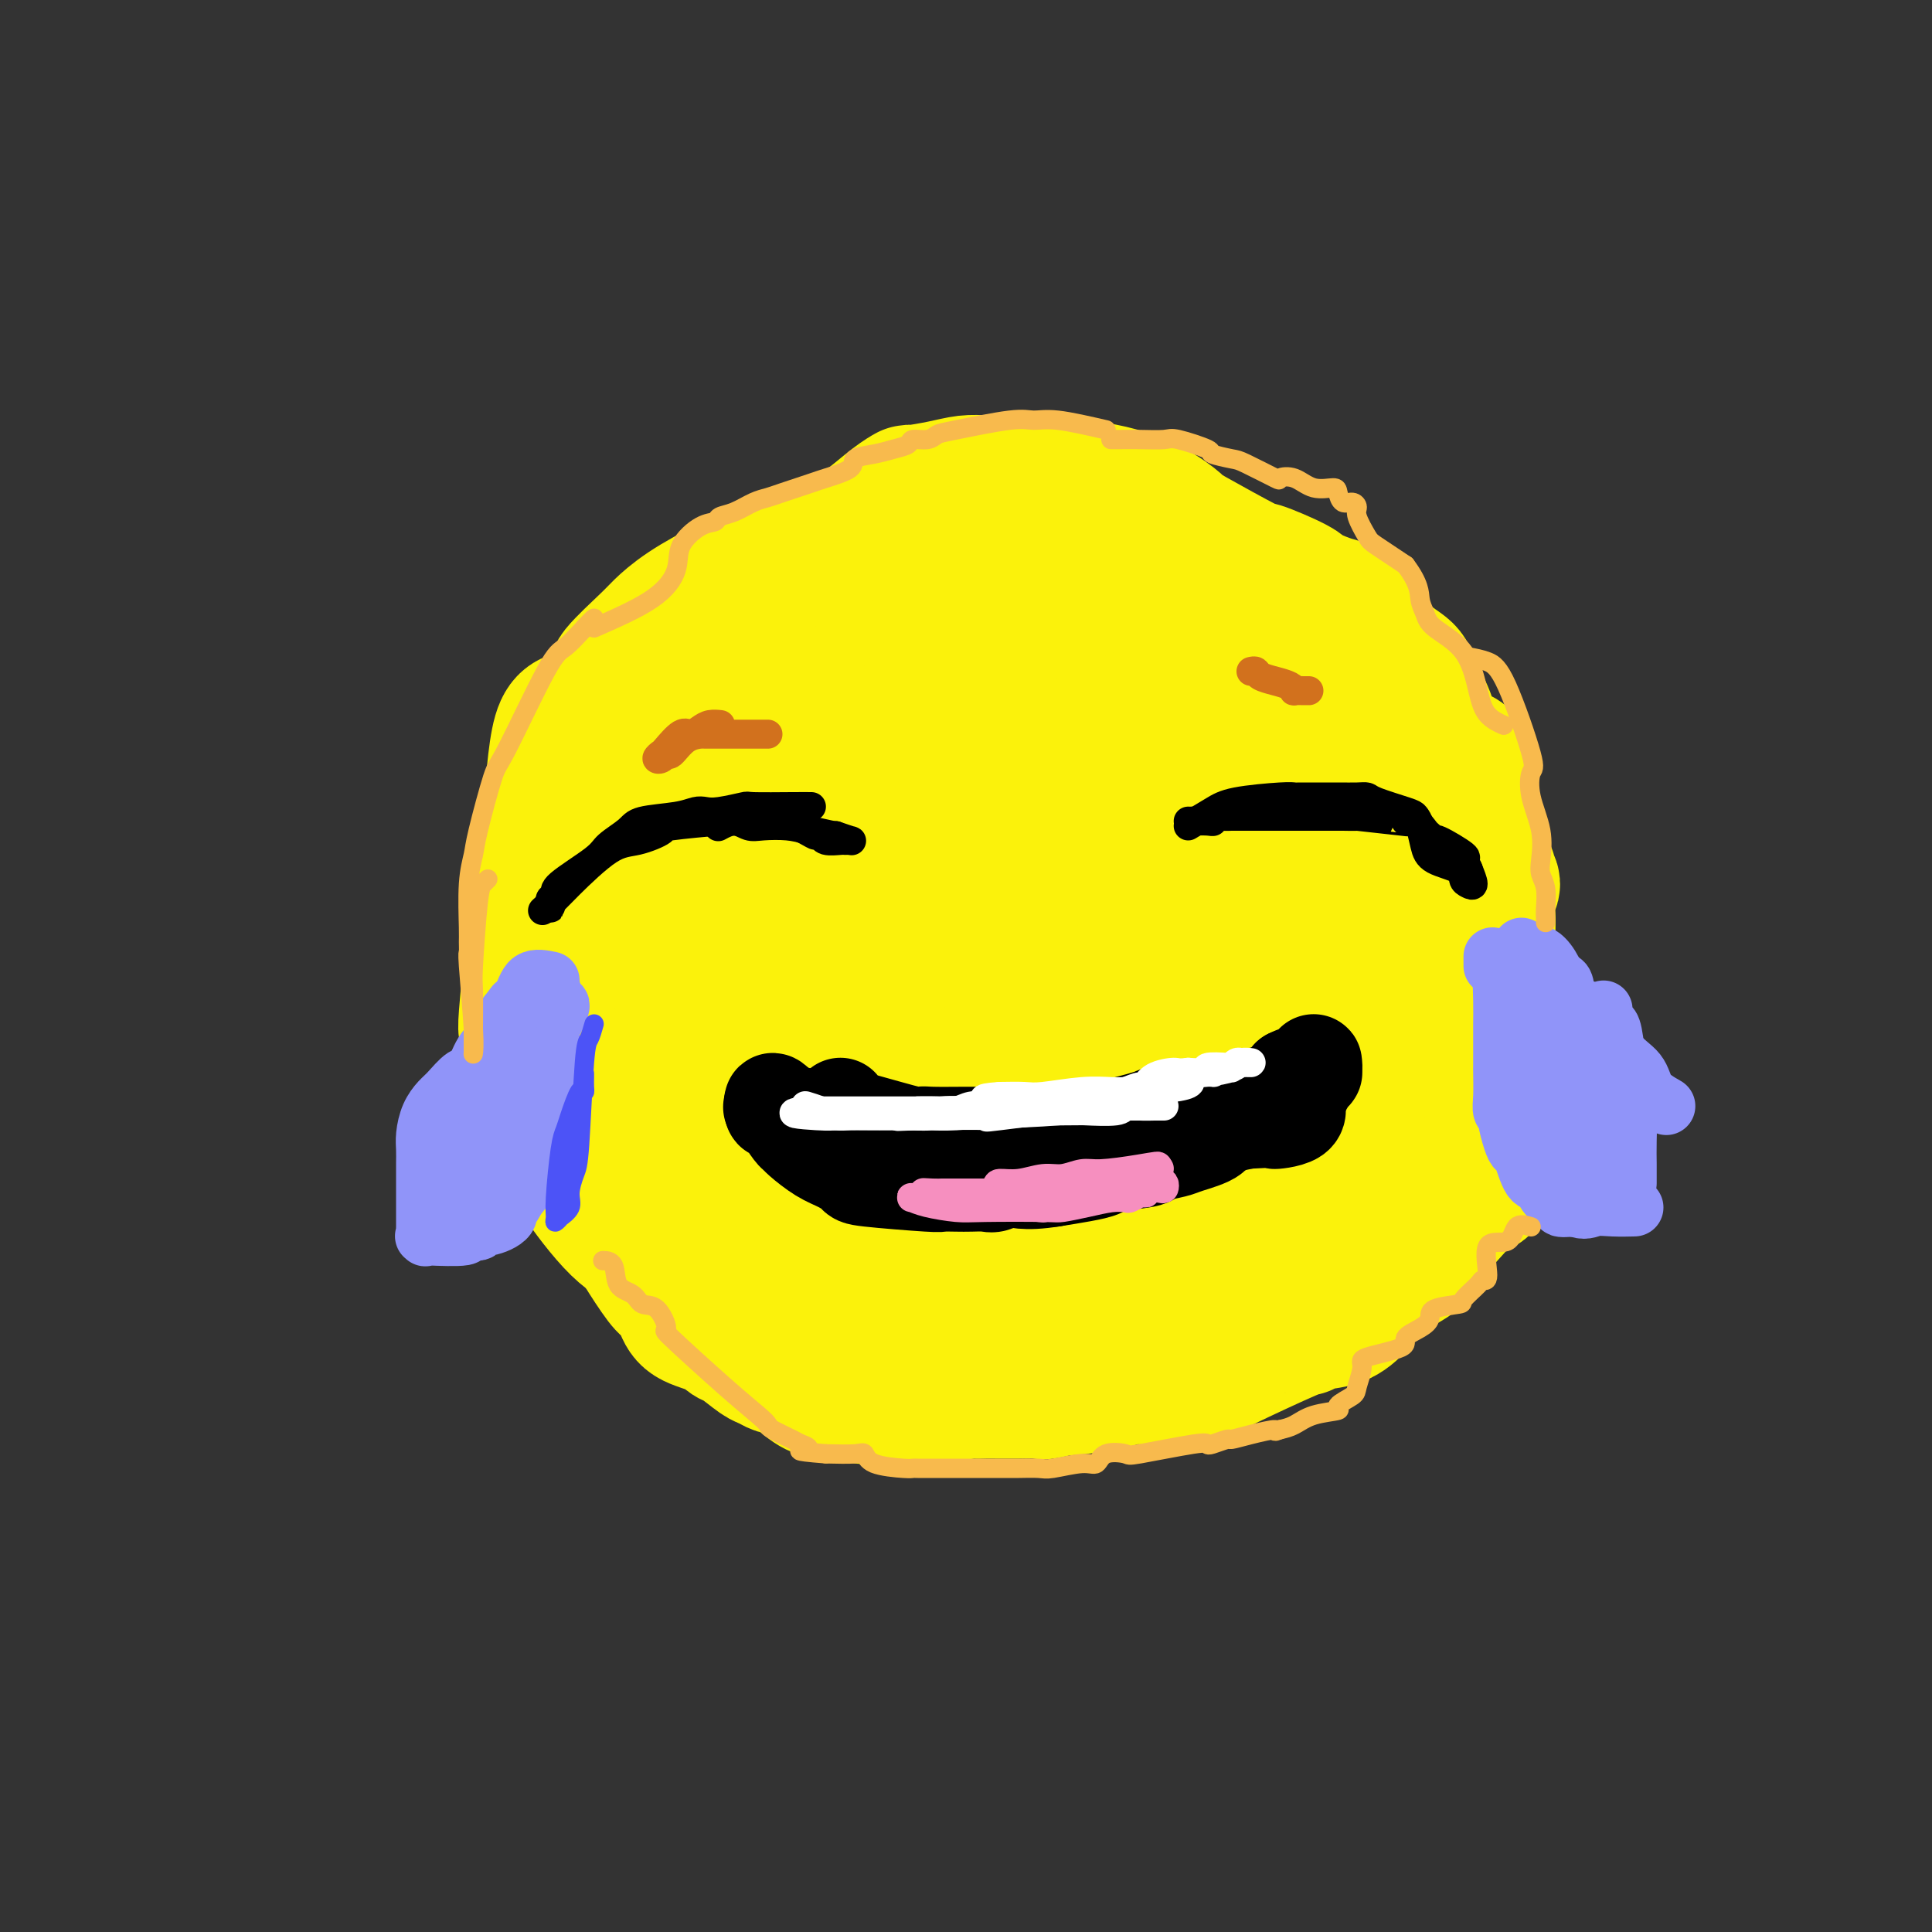 <svg viewBox='0 0 400 400' version='1.1' xmlns='http://www.w3.org/2000/svg' xmlns:xlink='http://www.w3.org/1999/xlink'><rect x="0" y="0" width="400" height="400" fill="#333333" stroke="none"/><g fill='none' stroke='rgb(251,242,11)' stroke-width='28' stroke-linecap='round' stroke-linejoin='round'><path d='M163,167c-0.480,-0.090 -0.960,-0.180 -2,0c-1.040,0.180 -2.641,0.629 -7,8c-4.359,7.371 -11.475,21.665 -15,29c-3.525,7.335 -3.459,7.710 -4,9c-0.541,1.290 -1.688,3.496 -2,9c-0.312,5.504 0.210,14.307 1,19c0.790,4.693 1.849,5.276 3,7c1.151,1.724 2.395,4.590 8,9c5.605,4.410 15.572,10.363 22,13c6.428,2.637 9.316,1.957 13,2c3.684,0.043 8.163,0.809 13,1c4.837,0.191 10.033,-0.193 14,0c3.967,0.193 6.704,0.964 13,0c6.296,-0.964 16.151,-3.662 22,-6c5.849,-2.338 7.692,-4.316 10,-6c2.308,-1.684 5.080,-3.076 9,-7c3.920,-3.924 8.988,-10.382 12,-14c3.012,-3.618 3.968,-4.395 7,-9c3.032,-4.605 8.139,-13.036 10,-18c1.861,-4.964 0.474,-6.459 0,-9c-0.474,-2.541 -0.035,-6.126 0,-10c0.035,-3.874 -0.332,-8.037 0,-11c0.332,-2.963 1.365,-4.725 0,-9c-1.365,-4.275 -5.129,-11.063 -7,-15c-1.871,-3.937 -1.850,-5.021 -3,-7c-1.150,-1.979 -3.471,-4.851 -7,-8c-3.529,-3.149 -8.264,-6.574 -13,-10'/><path d='M260,134c-6.191,-4.055 -11.668,-5.193 -14,-6c-2.332,-0.807 -1.519,-1.284 -5,-2c-3.481,-0.716 -11.258,-1.670 -16,-2c-4.742,-0.330 -6.450,-0.036 -8,0c-1.550,0.036 -2.942,-0.187 -8,0c-5.058,0.187 -13.782,0.785 -18,1c-4.218,0.215 -3.931,0.046 -6,1c-2.069,0.954 -6.496,3.030 -8,3c-1.504,-0.030 -0.086,-2.165 -8,3c-7.914,5.165 -25.159,17.629 -32,23c-6.841,5.371 -3.276,3.649 -4,6c-0.724,2.351 -5.735,8.776 -8,13c-2.265,4.224 -1.782,6.247 -2,8c-0.218,1.753 -1.135,3.236 -2,8c-0.865,4.764 -1.678,12.810 -2,17c-0.322,4.190 -0.154,4.523 0,6c0.154,1.477 0.294,4.098 0,6c-0.294,1.902 -1.021,3.087 0,6c1.021,2.913 3.789,7.555 6,11c2.211,3.445 3.866,5.692 5,7c1.134,1.308 1.747,1.678 5,5c3.253,3.322 9.147,9.598 13,13c3.853,3.402 5.665,3.931 7,5c1.335,1.069 2.194,2.679 6,4c3.806,1.321 10.558,2.354 15,3c4.442,0.646 6.572,0.905 9,1c2.428,0.095 5.154,0.026 8,0c2.846,-0.026 5.813,-0.007 11,0c5.187,0.007 12.593,0.004 20,0'/><path d='M224,274c11.718,0.363 9.513,-0.728 10,-1c0.487,-0.272 3.666,0.276 9,-1c5.334,-1.276 12.824,-4.377 17,-6c4.176,-1.623 5.039,-1.770 9,-5c3.961,-3.230 11.019,-9.545 15,-13c3.981,-3.455 4.886,-4.050 6,-6c1.114,-1.950 2.437,-5.255 3,-7c0.563,-1.745 0.366,-1.929 1,-8c0.634,-6.071 2.099,-18.029 4,-24c1.901,-5.971 4.237,-5.954 5,-7c0.763,-1.046 -0.048,-3.153 0,-5c0.048,-1.847 0.955,-3.433 1,-5c0.045,-1.567 -0.772,-3.115 -1,-7c-0.228,-3.885 0.133,-10.108 -1,-14c-1.133,-3.892 -3.759,-5.454 -5,-7c-1.241,-1.546 -1.098,-3.076 -2,-6c-0.902,-2.924 -2.850,-7.240 -5,-10c-2.150,-2.760 -4.503,-3.962 -6,-5c-1.497,-1.038 -2.138,-1.913 -3,-4c-0.862,-2.087 -1.946,-5.388 -4,-7c-2.054,-1.612 -5.077,-1.535 -7,-2c-1.923,-0.465 -2.746,-1.472 -4,-2c-1.254,-0.528 -2.938,-0.576 -6,-1c-3.062,-0.424 -7.501,-1.224 -10,-2c-2.499,-0.776 -3.056,-1.528 -4,-2c-0.944,-0.472 -2.274,-0.662 -5,-2c-2.726,-1.338 -6.849,-3.822 -9,-5c-2.151,-1.178 -2.329,-1.051 -5,-1c-2.671,0.051 -7.836,0.025 -13,0'/><path d='M214,109c-5.001,-0.379 -8.502,-0.825 -12,-1c-3.498,-0.175 -6.993,-0.079 -11,1c-4.007,1.079 -8.528,3.141 -11,4c-2.472,0.859 -2.896,0.513 -5,1c-2.104,0.487 -5.886,1.805 -8,3c-2.114,1.195 -2.558,2.268 -5,3c-2.442,0.732 -6.882,1.125 -12,6c-5.118,4.875 -10.912,14.233 -14,19c-3.088,4.767 -3.468,4.942 -5,6c-1.532,1.058 -4.215,2.999 -6,5c-1.785,2.001 -2.674,4.060 -5,8c-2.326,3.940 -6.091,9.759 -8,13c-1.909,3.241 -1.962,3.902 -2,6c-0.038,2.098 -0.062,5.632 0,8c0.062,2.368 0.209,3.569 0,7c-0.209,3.431 -0.773,9.090 -1,12c-0.227,2.910 -0.116,3.070 0,4c0.116,0.930 0.239,2.630 1,6c0.761,3.370 2.161,8.411 3,11c0.839,2.589 1.116,2.726 2,4c0.884,1.274 2.376,3.686 3,5c0.624,1.314 0.379,1.532 2,4c1.621,2.468 5.107,7.186 8,10c2.893,2.814 5.192,3.723 7,5c1.808,1.277 3.125,2.922 6,5c2.875,2.078 7.307,4.588 10,6c2.693,1.412 3.648,1.726 5,2c1.352,0.274 3.101,0.507 5,1c1.899,0.493 3.950,1.247 6,2'/><path d='M167,275c9.617,2.158 20.658,2.052 26,2c5.342,-0.052 4.984,-0.049 9,0c4.016,0.049 12.405,0.143 18,0c5.595,-0.143 8.394,-0.523 11,-1c2.606,-0.477 5.019,-1.051 8,-2c2.981,-0.949 6.531,-2.272 12,-4c5.469,-1.728 12.858,-3.862 19,-11c6.142,-7.138 11.036,-19.282 13,-26c1.964,-6.718 0.996,-8.012 2,-11c1.004,-2.988 3.980,-7.671 5,-12c1.020,-4.329 0.084,-8.304 0,-12c-0.084,-3.696 0.685,-7.111 1,-15c0.315,-7.889 0.177,-20.250 0,-27c-0.177,-6.750 -0.392,-7.887 -1,-10c-0.608,-2.113 -1.610,-5.201 -6,-9c-4.390,-3.799 -12.168,-8.309 -18,-11c-5.832,-2.691 -9.720,-3.565 -14,-4c-4.280,-0.435 -8.954,-0.433 -12,-1c-3.046,-0.567 -4.465,-1.705 -12,-1c-7.535,0.705 -21.187,3.251 -30,6c-8.813,2.749 -12.786,5.701 -18,10c-5.214,4.299 -11.667,9.945 -16,14c-4.333,4.055 -6.545,6.518 -11,15c-4.455,8.482 -11.153,22.984 -14,32c-2.847,9.016 -1.844,12.547 -2,17c-0.156,4.453 -1.470,9.829 3,16c4.470,6.171 14.724,13.139 22,16c7.276,2.861 11.574,1.616 15,2c3.426,0.384 5.979,2.395 13,0c7.021,-2.395 18.511,-9.198 30,-16'/><path d='M220,232c9.171,-9.402 17.098,-24.905 21,-33c3.902,-8.095 3.780,-8.780 5,-19c1.220,-10.220 3.781,-29.973 4,-40c0.219,-10.027 -1.903,-10.328 -3,-12c-1.097,-1.672 -1.170,-4.714 -7,-5c-5.830,-0.286 -17.417,2.186 -23,2c-5.583,-0.186 -5.163,-3.028 -17,10c-11.837,13.028 -35.931,41.926 -45,57c-9.069,15.074 -3.112,16.326 -1,21c2.112,4.674 0.380,12.772 1,18c0.620,5.228 3.594,7.585 5,10c1.406,2.415 1.246,4.888 9,3c7.754,-1.888 23.422,-8.139 33,-14c9.578,-5.861 13.067,-11.334 18,-17c4.933,-5.666 11.309,-11.524 16,-24c4.691,-12.476 7.698,-31.569 9,-41c1.302,-9.431 0.898,-9.199 0,-9c-0.898,0.199 -2.292,0.364 -4,0c-1.708,-0.364 -3.731,-1.256 -16,5c-12.269,6.256 -34.784,19.662 -46,28c-11.216,8.338 -11.133,11.608 -12,15c-0.867,3.392 -2.684,6.907 -4,12c-1.316,5.093 -2.131,11.766 -1,15c1.131,3.234 4.208,3.031 6,4c1.792,0.969 2.299,3.109 12,-1c9.701,-4.109 28.597,-14.469 38,-22c9.403,-7.531 9.314,-12.235 12,-17c2.686,-4.765 8.146,-9.591 10,-14c1.854,-4.409 0.101,-8.403 -1,-11c-1.101,-2.597 -1.551,-3.799 -2,-5'/><path d='M237,148c-6.673,0.806 -21.855,10.819 -31,17c-9.145,6.181 -12.252,8.528 -17,16c-4.748,7.472 -11.135,20.067 -13,27c-1.865,6.933 0.794,8.204 1,11c0.206,2.796 -2.041,7.117 2,7c4.041,-0.117 14.369,-4.671 20,-7c5.631,-2.329 6.567,-2.431 20,-15c13.433,-12.569 39.365,-37.603 49,-48c9.635,-10.397 2.973,-6.157 0,-4c-2.973,2.157 -2.258,2.230 -3,3c-0.742,0.770 -2.943,2.238 -10,9c-7.057,6.762 -18.972,18.817 -27,26c-8.028,7.183 -12.170,9.492 -16,13c-3.830,3.508 -7.350,8.215 -11,12c-3.650,3.785 -7.432,6.649 -9,8c-1.568,1.351 -0.924,1.188 0,-1c0.924,-2.188 2.128,-6.401 3,-10c0.872,-3.599 1.411,-6.583 12,-15c10.589,-8.417 31.228,-22.268 43,-30c11.772,-7.732 14.678,-9.347 19,-11c4.322,-1.653 10.062,-3.345 15,-4c4.938,-0.655 9.076,-0.272 11,3c1.924,3.272 1.634,9.433 -5,17c-6.634,7.567 -19.613,16.539 -33,26c-13.387,9.461 -27.184,19.411 -36,25c-8.816,5.589 -12.652,6.818 -17,8c-4.348,1.182 -9.209,2.318 -12,4c-2.791,1.682 -3.512,3.909 -3,3c0.512,-0.909 2.256,-4.955 4,-9'/><path d='M193,229c5.166,-5.182 16.082,-13.637 31,-22c14.918,-8.363 33.838,-16.634 44,-21c10.162,-4.366 11.568,-4.829 13,-5c1.432,-0.171 2.892,-0.051 4,0c1.108,0.051 1.864,0.034 -1,6c-2.864,5.966 -9.348,17.916 -12,24c-2.652,6.084 -1.472,6.303 -13,12c-11.528,5.697 -35.766,16.871 -47,21c-11.234,4.129 -9.466,1.211 -9,0c0.466,-1.211 -0.369,-0.717 -1,0c-0.631,0.717 -1.057,1.657 4,-2c5.057,-3.657 15.598,-11.912 27,-19c11.402,-7.088 23.666,-13.008 31,-16c7.334,-2.992 9.737,-3.056 12,-3c2.263,0.056 4.385,0.232 5,1c0.615,0.768 -0.277,2.126 0,3c0.277,0.874 1.723,1.262 -5,6c-6.723,4.738 -21.617,13.826 -30,19c-8.383,5.174 -10.257,6.434 -13,8c-2.743,1.566 -6.356,3.439 -9,5c-2.644,1.561 -4.317,2.812 -5,4c-0.683,1.188 -0.374,2.314 1,3c1.374,0.686 3.813,0.933 7,0c3.187,-0.933 7.121,-3.046 11,-4c3.879,-0.954 7.702,-0.747 14,-5c6.298,-4.253 15.069,-12.965 20,-18c4.931,-5.035 6.020,-6.394 7,-8c0.980,-1.606 1.851,-3.459 4,-7c2.149,-3.541 5.574,-8.771 9,-14'/><path d='M292,197c2.739,-5.294 3.085,-8.028 3,-9c-0.085,-0.972 -0.602,-0.181 1,-1c1.602,-0.819 5.324,-3.246 7,-4c1.676,-0.754 1.307,0.166 2,0c0.693,-0.166 2.449,-1.419 3,-2c0.551,-0.581 -0.101,-0.491 0,0c0.101,0.491 0.956,1.384 1,2c0.044,0.616 -0.725,0.953 -1,2c-0.275,1.047 -0.058,2.802 0,4c0.058,1.198 -0.043,1.840 0,4c0.043,2.160 0.228,5.837 0,8c-0.228,2.163 -0.871,2.811 -1,4c-0.129,1.189 0.255,2.918 0,4c-0.255,1.082 -1.148,1.515 -2,3c-0.852,1.485 -1.662,4.021 -3,6c-1.338,1.979 -3.204,3.400 -4,4c-0.796,0.600 -0.522,0.380 -1,2c-0.478,1.620 -1.708,5.081 -2,7c-0.292,1.919 0.354,2.297 0,3c-0.354,0.703 -1.707,1.733 -2,3c-0.293,1.267 0.474,2.772 -1,4c-1.474,1.228 -5.191,2.178 -7,3c-1.809,0.822 -1.712,1.514 -2,2c-0.288,0.486 -0.961,0.766 -2,2c-1.039,1.234 -2.443,3.424 -4,5c-1.557,1.576 -3.265,2.540 -4,3c-0.735,0.460 -0.496,0.417 -1,1c-0.504,0.583 -1.752,1.791 -3,3'/><path d='M269,260c-4.419,3.584 -3.968,3.045 -5,3c-1.032,-0.045 -3.547,0.404 -5,1c-1.453,0.596 -1.844,1.338 -3,2c-1.156,0.662 -3.075,1.245 -5,2c-1.925,0.755 -3.854,1.681 -5,2c-1.146,0.319 -1.507,0.032 -2,0c-0.493,-0.032 -1.116,0.190 -4,1c-2.884,0.810 -8.028,2.207 -11,3c-2.972,0.793 -3.773,0.983 -5,1c-1.227,0.017 -2.882,-0.139 -4,0c-1.118,0.139 -1.700,0.573 -3,1c-1.300,0.427 -3.318,0.846 -5,1c-1.682,0.154 -3.027,0.041 -5,0c-1.973,-0.041 -4.572,-0.011 -6,0c-1.428,0.011 -1.683,0.003 -3,0c-1.317,-0.003 -3.695,0.001 -7,0c-3.305,-0.001 -7.537,-0.006 -10,0c-2.463,0.006 -3.158,0.023 -4,0c-0.842,-0.023 -1.830,-0.087 -3,0c-1.170,0.087 -2.523,0.323 -5,0c-2.477,-0.323 -6.077,-1.206 -8,-2c-1.923,-0.794 -2.168,-1.497 -3,-2c-0.832,-0.503 -2.253,-0.804 -5,-2c-2.747,-1.196 -6.822,-3.287 -9,-5c-2.178,-1.713 -2.459,-3.047 -3,-4c-0.541,-0.953 -1.341,-1.523 -3,-4c-1.659,-2.477 -4.177,-6.860 -6,-9c-1.823,-2.140 -2.952,-2.038 -4,-3c-1.048,-0.962 -2.014,-2.989 -3,-5c-0.986,-2.011 -1.993,-4.005 -3,-6'/><path d='M122,235c-4.487,-7.265 -4.705,-9.927 -5,-13c-0.295,-3.073 -0.667,-6.556 -1,-8c-0.333,-1.444 -0.626,-0.850 -1,-5c-0.374,-4.150 -0.829,-13.046 -1,-17c-0.171,-3.954 -0.056,-2.967 0,-4c0.056,-1.033 0.055,-4.088 0,-5c-0.055,-0.912 -0.164,0.318 1,-5c1.164,-5.318 3.600,-17.182 5,-22c1.400,-4.818 1.763,-2.588 3,-4c1.237,-1.412 3.348,-6.466 4,-9c0.652,-2.534 -0.156,-2.547 1,-4c1.156,-1.453 4.276,-4.344 6,-6c1.724,-1.656 2.050,-2.077 3,-3c0.950,-0.923 2.522,-2.348 5,-4c2.478,-1.652 5.861,-3.531 9,-5c3.139,-1.469 6.034,-2.530 8,-3c1.966,-0.470 3.003,-0.351 4,-1c0.997,-0.649 1.953,-2.068 4,-3c2.047,-0.932 5.183,-1.378 7,-2c1.817,-0.622 2.314,-1.420 3,-2c0.686,-0.580 1.561,-0.943 3,-2c1.439,-1.057 3.441,-2.809 5,-4c1.559,-1.191 2.675,-1.822 3,-2c0.325,-0.178 -0.140,0.097 1,0c1.140,-0.097 3.884,-0.564 6,-1c2.116,-0.436 3.605,-0.839 5,-1c1.395,-0.161 2.698,-0.081 4,0'/><path d='M204,100c3.960,-0.308 5.861,-0.078 7,0c1.139,0.078 1.515,0.005 2,0c0.485,-0.005 1.080,0.058 1,0c-0.080,-0.058 -0.834,-0.238 2,0c2.834,0.238 9.255,0.895 14,2c4.745,1.105 7.815,2.658 10,4c2.185,1.342 3.486,2.475 4,3c0.514,0.525 0.242,0.444 3,2c2.758,1.556 8.546,4.750 11,6c2.454,1.250 1.573,0.556 3,1c1.427,0.444 5.160,2.027 7,3c1.840,0.973 1.785,1.338 3,2c1.215,0.662 3.699,1.622 5,2c1.301,0.378 1.418,0.173 3,2c1.582,1.827 4.628,5.686 7,8c2.372,2.314 4.071,3.084 5,4c0.929,0.916 1.090,1.977 2,4c0.910,2.023 2.569,5.006 3,7c0.431,1.994 -0.368,2.997 1,4c1.368,1.003 4.901,2.005 6,3c1.099,0.995 -0.237,1.984 0,5c0.237,3.016 2.049,8.058 3,11c0.951,2.942 1.043,3.782 1,5c-0.043,1.218 -0.222,2.814 0,5c0.222,2.186 0.844,4.963 1,7c0.156,2.037 -0.154,3.333 0,5c0.154,1.667 0.773,3.705 1,5c0.227,1.295 0.061,1.849 0,4c-0.061,2.151 -0.017,5.900 0,8c0.017,2.100 0.009,2.550 0,3'/><path d='M309,215c0.931,12.015 0.257,13.052 0,14c-0.257,0.948 -0.097,1.808 0,3c0.097,1.192 0.130,2.716 0,5c-0.130,2.284 -0.423,5.329 -1,7c-0.577,1.671 -1.438,1.968 -2,2c-0.562,0.032 -0.827,-0.202 -3,2c-2.173,2.202 -6.255,6.840 -8,9c-1.745,2.160 -1.152,1.841 -1,2c0.152,0.159 -0.138,0.796 -2,2c-1.862,1.204 -5.297,2.977 -7,4c-1.703,1.023 -1.676,1.298 -2,2c-0.324,0.702 -1.000,1.832 -2,3c-1.000,1.168 -2.325,2.373 -4,3c-1.675,0.627 -3.699,0.676 -5,1c-1.301,0.324 -1.880,0.923 -2,1c-0.120,0.077 0.220,-0.368 -3,1c-3.220,1.368 -10.000,4.549 -13,6c-3.000,1.451 -2.222,1.172 -3,1c-0.778,-0.172 -3.114,-0.238 -4,0c-0.886,0.238 -0.322,0.781 -1,1c-0.678,0.219 -2.597,0.115 -4,0c-1.403,-0.115 -2.290,-0.242 -3,0c-0.710,0.242 -1.243,0.852 -2,1c-0.757,0.148 -1.739,-0.167 -3,0c-1.261,0.167 -2.801,0.814 -4,1c-1.199,0.186 -2.057,-0.090 -3,0c-0.943,0.090 -1.972,0.545 -3,1'/><path d='M224,287c-5.098,0.713 -2.844,-0.005 -3,0c-0.156,0.005 -2.723,0.733 -4,1c-1.277,0.267 -1.265,0.072 -2,0c-0.735,-0.072 -2.216,-0.020 -4,0c-1.784,0.020 -3.869,0.009 -5,0c-1.131,-0.009 -1.306,-0.017 -2,0c-0.694,0.017 -1.905,0.057 -2,0c-0.095,-0.057 0.928,-0.211 -1,0c-1.928,0.211 -6.806,0.788 -9,1c-2.194,0.212 -1.702,0.058 -2,0c-0.298,-0.058 -1.385,-0.019 -3,0c-1.615,0.019 -3.759,0.020 -5,0c-1.241,-0.020 -1.580,-0.059 -2,0c-0.420,0.059 -0.920,0.215 -2,0c-1.080,-0.215 -2.740,-0.803 -4,-1c-1.260,-0.197 -2.120,-0.004 -3,0c-0.880,0.004 -1.781,-0.182 -3,-1c-1.219,-0.818 -2.757,-2.268 -4,-3c-1.243,-0.732 -2.191,-0.744 -3,-1c-0.809,-0.256 -1.477,-0.754 -2,-1c-0.523,-0.246 -0.900,-0.239 -2,-1c-1.100,-0.761 -2.924,-2.289 -4,-3c-1.076,-0.711 -1.405,-0.604 -2,-1c-0.595,-0.396 -1.455,-1.295 -3,-2c-1.545,-0.705 -3.773,-1.215 -5,-2c-1.227,-0.785 -1.453,-1.846 -2,-3c-0.547,-1.154 -1.415,-2.402 -2,-3c-0.585,-0.598 -0.888,-0.546 -2,-2c-1.112,-1.454 -3.032,-4.416 -4,-6c-0.968,-1.584 -0.984,-1.792 -1,-2'/><path d='M132,257c-1.807,-3.176 -0.825,-3.117 -1,-3c-0.175,0.117 -1.507,0.293 -3,-1c-1.493,-1.293 -3.146,-4.056 -4,-5c-0.854,-0.944 -0.909,-0.071 -1,0c-0.091,0.071 -0.218,-0.660 -1,-2c-0.782,-1.340 -2.220,-3.290 -3,-5c-0.780,-1.710 -0.902,-3.182 -1,-4c-0.098,-0.818 -0.174,-0.982 -1,-4c-0.826,-3.018 -2.403,-8.888 -3,-12c-0.597,-3.112 -0.212,-3.465 0,-4c0.212,-0.535 0.253,-1.252 0,-3c-0.253,-1.748 -0.800,-4.527 -1,-7c-0.200,-2.473 -0.054,-4.638 0,-6c0.054,-1.362 0.017,-1.920 0,-3c-0.017,-1.080 -0.015,-2.683 0,-5c0.015,-2.317 0.041,-5.348 0,-8c-0.041,-2.652 -0.150,-4.925 0,-7c0.150,-2.075 0.560,-3.951 1,-9c0.440,-5.049 0.912,-13.271 2,-17c1.088,-3.729 2.793,-2.966 5,-4c2.207,-1.034 4.916,-3.867 6,-5c1.084,-1.133 0.542,-0.567 0,0'/></g>
<g fill='none' stroke='rgb(0,0,0)' stroke-width='20' stroke-linecap='round' stroke-linejoin='round'><path d='M174,229c0.402,0.823 0.803,1.646 1,2c0.197,0.354 0.189,0.238 3,1c2.811,0.762 8.440,2.400 11,3c2.560,0.600 2.052,0.161 2,0c-0.052,-0.161 0.354,-0.043 2,0c1.646,0.043 4.533,0.012 7,0c2.467,-0.012 4.515,-0.005 6,0c1.485,0.005 2.407,0.009 5,0c2.593,-0.009 6.856,-0.030 9,0c2.144,0.030 2.168,0.113 3,0c0.832,-0.113 2.473,-0.422 5,-1c2.527,-0.578 5.939,-1.426 8,-2c2.061,-0.574 2.769,-0.874 3,-1c0.231,-0.126 -0.016,-0.079 2,0c2.016,0.079 6.295,0.190 9,0c2.705,-0.190 3.834,-0.680 5,-1c1.166,-0.320 2.368,-0.470 3,-1c0.632,-0.530 0.695,-1.441 2,-2c1.305,-0.559 3.851,-0.766 5,-1c1.149,-0.234 0.900,-0.495 1,-1c0.100,-0.505 0.550,-1.252 1,-2'/><path d='M267,223c2.702,-1.307 3.456,-1.074 4,-1c0.544,0.074 0.879,-0.011 1,0c0.121,0.011 0.030,0.120 0,0c-0.030,-0.120 0.003,-0.467 0,-1c-0.003,-0.533 -0.040,-1.250 0,-1c0.040,0.250 0.159,1.467 0,2c-0.159,0.533 -0.596,0.380 -1,1c-0.404,0.620 -0.775,2.011 -2,3c-1.225,0.989 -3.303,1.575 -4,2c-0.697,0.425 -0.014,0.691 -1,1c-0.986,0.309 -3.643,0.663 -5,1c-1.357,0.337 -1.414,0.657 -2,1c-0.586,0.343 -1.702,0.708 -3,1c-1.298,0.292 -2.779,0.512 -3,1c-0.221,0.488 0.820,1.244 0,2c-0.820,0.756 -3.499,1.512 -5,2c-1.501,0.488 -1.825,0.708 -3,1c-1.175,0.292 -3.201,0.656 -4,1c-0.799,0.344 -0.372,0.670 -2,1c-1.628,0.330 -5.313,0.666 -7,1c-1.687,0.334 -1.377,0.667 -2,1c-0.623,0.333 -2.178,0.667 -4,1c-1.822,0.333 -3.911,0.667 -6,1'/><path d='M218,244c-6.210,1.022 -7.735,0.078 -9,0c-1.265,-0.078 -2.270,0.711 -3,1c-0.730,0.289 -1.187,0.078 -2,0c-0.813,-0.078 -1.984,-0.024 -3,0c-1.016,0.024 -1.878,0.018 -3,0c-1.122,-0.018 -2.505,-0.050 -3,0c-0.495,0.050 -0.102,0.180 -3,0c-2.898,-0.180 -9.088,-0.672 -12,-1c-2.912,-0.328 -2.545,-0.494 -3,-1c-0.455,-0.506 -1.731,-1.352 -3,-2c-1.269,-0.648 -2.530,-1.099 -4,-2c-1.470,-0.901 -3.149,-2.251 -4,-3c-0.851,-0.749 -0.873,-0.897 -1,-1c-0.127,-0.103 -0.359,-0.160 -1,-1c-0.641,-0.840 -1.692,-2.464 -2,-3c-0.308,-0.536 0.128,0.017 0,0c-0.128,-0.017 -0.820,-0.603 -1,-1c-0.180,-0.397 0.151,-0.604 0,-1c-0.151,-0.396 -0.783,-0.983 -1,-1c-0.217,-0.017 -0.020,0.534 0,1c0.020,0.466 -0.137,0.847 0,1c0.137,0.153 0.569,0.076 1,0'/><path d='M161,230c-2.813,-1.944 -0.346,0.196 1,1c1.346,0.804 1.572,0.271 2,0c0.428,-0.271 1.057,-0.281 2,0c0.943,0.281 2.201,0.853 3,1c0.799,0.147 1.141,-0.132 2,0c0.859,0.132 2.235,0.677 3,1c0.765,0.323 0.918,0.426 4,1c3.082,0.574 9.093,1.618 12,2c2.907,0.382 2.711,0.102 3,0c0.289,-0.102 1.063,-0.028 2,0c0.937,0.028 2.037,0.008 4,0c1.963,-0.008 4.790,-0.006 7,0c2.210,0.006 3.803,0.016 5,0c1.197,-0.016 1.996,-0.057 3,0c1.004,0.057 2.211,0.211 4,0c1.789,-0.211 4.161,-0.789 6,-1c1.839,-0.211 3.146,-0.056 4,0c0.854,0.056 1.254,0.011 2,0c0.746,-0.011 1.837,0.011 3,0c1.163,-0.011 2.399,-0.055 3,0c0.601,0.055 0.567,0.211 1,0c0.433,-0.211 1.334,-0.788 2,-1c0.666,-0.212 1.097,-0.060 2,0c0.903,0.060 2.278,0.027 3,0c0.722,-0.027 0.791,-0.048 2,0c1.209,0.048 3.556,0.167 5,0c1.444,-0.167 1.984,-0.619 3,-1c1.016,-0.381 2.508,-0.690 4,-1'/><path d='M258,232c11.636,-0.606 6.727,-0.121 6,0c-0.727,0.121 2.727,-0.121 4,-1c1.273,-0.879 0.364,-2.394 0,-3c-0.364,-0.606 -0.182,-0.303 0,0'/></g>
<g fill='none' stroke='rgb(0,0,0)' stroke-width='6' stroke-linecap='round' stroke-linejoin='round'><path d='M246,171c1.797,-1.072 3.594,-2.144 5,-3c1.406,-0.856 2.423,-1.497 5,-2c2.577,-0.503 6.716,-0.867 9,-1c2.284,-0.133 2.712,-0.036 3,0c0.288,0.036 0.434,0.009 1,0c0.566,-0.009 1.551,-0.000 3,0c1.449,0.000 3.362,-0.007 5,0c1.638,0.007 3.002,0.029 4,0c0.998,-0.029 1.629,-0.109 2,0c0.371,0.109 0.481,0.406 2,1c1.519,0.594 4.448,1.486 6,2c1.552,0.514 1.726,0.651 2,1c0.274,0.349 0.647,0.909 1,2c0.353,1.091 0.686,2.712 1,4c0.314,1.288 0.611,2.242 2,3c1.389,0.758 3.872,1.319 5,2c1.128,0.681 0.900,1.481 1,2c0.100,0.519 0.527,0.755 1,1c0.473,0.245 0.992,0.499 1,0c0.008,-0.499 -0.496,-1.749 -1,-3'/><path d='M304,180c-0.304,-0.906 -1.065,-1.672 -1,-2c0.065,-0.328 0.957,-0.219 0,-1c-0.957,-0.781 -3.764,-2.451 -5,-3c-1.236,-0.549 -0.900,0.024 -1,0c-0.100,-0.024 -0.634,-0.647 -1,-1c-0.366,-0.353 -0.564,-0.438 -1,-1c-0.436,-0.562 -1.111,-1.601 -2,-2c-0.889,-0.399 -1.990,-0.160 -2,0c-0.010,0.160 1.073,0.239 -1,0c-2.073,-0.239 -7.303,-0.796 -9,-1c-1.697,-0.204 0.140,-0.055 0,0c-0.140,0.055 -2.255,0.015 -3,0c-0.745,-0.015 -0.119,-0.004 -1,0c-0.881,0.004 -3.268,0.001 -5,0c-1.732,-0.001 -2.810,-0.000 -4,0c-1.190,0.000 -2.493,-0.000 -3,0c-0.507,0.000 -0.217,0.000 -1,0c-0.783,-0.000 -2.639,-0.001 -4,0c-1.361,0.001 -2.227,0.004 -3,0c-0.773,-0.004 -1.452,-0.015 -2,0c-0.548,0.015 -0.966,0.057 -2,0c-1.034,-0.057 -2.683,-0.211 -3,0c-0.317,0.211 0.700,0.789 1,1c0.300,0.211 -0.115,0.057 -1,0c-0.885,-0.057 -2.238,-0.015 -3,0c-0.762,0.015 -0.932,0.004 -1,0c-0.068,-0.004 -0.034,-0.002 0,0'/><path d='M168,167c-0.810,-0.008 -1.621,-0.016 -4,0c-2.379,0.016 -6.327,0.056 -8,0c-1.673,-0.056 -1.070,-0.208 -2,0c-0.930,0.208 -3.394,0.776 -5,1c-1.606,0.224 -2.353,0.103 -3,0c-0.647,-0.103 -1.192,-0.190 -2,0c-0.808,0.190 -1.877,0.656 -4,1c-2.123,0.344 -5.298,0.564 -7,1c-1.702,0.436 -1.929,1.086 -3,2c-1.071,0.914 -2.984,2.090 -4,3c-1.016,0.910 -1.134,1.553 -3,3c-1.866,1.447 -5.481,3.699 -7,5c-1.519,1.301 -0.943,1.653 -1,2c-0.057,0.347 -0.747,0.691 -1,1c-0.253,0.309 -0.068,0.583 0,1c0.068,0.417 0.019,0.976 0,1c-0.019,0.024 -0.010,-0.488 0,-1'/><path d='M114,187c-3.072,2.765 -1.252,1.179 0,0c1.252,-1.179 1.937,-1.951 4,-4c2.063,-2.049 5.502,-5.376 8,-7c2.498,-1.624 4.053,-1.545 6,-2c1.947,-0.455 4.287,-1.442 5,-2c0.713,-0.558 -0.202,-0.685 2,-1c2.202,-0.315 7.519,-0.816 10,-1c2.481,-0.184 2.125,-0.051 3,0c0.875,0.051 2.980,0.020 4,0c1.020,-0.020 0.956,-0.030 2,0c1.044,0.030 3.197,0.098 4,0c0.803,-0.098 0.254,-0.362 1,0c0.746,0.362 2.785,1.351 4,2c1.215,0.649 1.607,0.959 2,1c0.393,0.041 0.788,-0.185 1,0c0.212,0.185 0.241,0.782 1,1c0.759,0.218 2.248,0.056 3,0c0.752,-0.056 0.769,-0.005 1,0c0.231,0.005 0.678,-0.037 1,0c0.322,0.037 0.521,0.153 0,0c-0.521,-0.153 -1.760,-0.577 -3,-1'/><path d='M173,173c0.802,0.297 -2.694,-0.461 -5,-1c-2.306,-0.539 -3.424,-0.859 -5,-1c-1.576,-0.141 -3.610,-0.104 -5,0c-1.390,0.104 -2.135,0.275 -3,0c-0.865,-0.275 -1.848,-0.997 -3,-1c-1.152,-0.003 -2.472,0.713 -3,1c-0.528,0.287 -0.264,0.143 0,0'/></g>
<g fill='none' stroke='rgb(210,113,29)' stroke-width='6' stroke-linecap='round' stroke-linejoin='round'><path d='M259,139c0.378,-0.089 0.757,-0.178 1,0c0.243,0.178 0.351,0.622 1,1c0.649,0.378 1.841,0.690 3,1c1.159,0.310 2.286,0.619 3,1c0.714,0.381 1.014,0.834 1,1c-0.014,0.166 -0.344,0.044 0,0c0.344,-0.044 1.362,-0.012 2,0c0.638,0.012 0.897,0.003 1,0c0.103,-0.003 0.052,-0.002 0,0'/><path d='M159,152c-1.137,0.000 -2.275,0.001 -3,0c-0.725,-0.001 -1.038,-0.003 -3,0c-1.962,0.003 -5.572,0.010 -7,0c-1.428,-0.010 -0.672,-0.038 -1,0c-0.328,0.038 -1.739,0.141 -3,1c-1.261,0.859 -2.373,2.475 -3,3c-0.627,0.525 -0.769,-0.042 -1,0c-0.231,0.042 -0.549,0.693 -1,1c-0.451,0.307 -1.033,0.269 -1,0c0.033,-0.269 0.680,-0.768 1,-1c0.320,-0.232 0.312,-0.195 1,-1c0.688,-0.805 2.073,-2.450 3,-3c0.927,-0.550 1.398,-0.004 2,0c0.602,0.004 1.337,-0.535 2,-1c0.663,-0.465 1.256,-0.856 2,-1c0.744,-0.144 1.641,-0.041 2,0c0.359,0.041 0.179,0.021 0,0'/></g>
<g fill='none' stroke='rgb(255,255,255)' stroke-width='6' stroke-linecap='round' stroke-linejoin='round'><path d='M190,230c2.068,-0.002 4.135,-0.004 10,0c5.865,0.004 15.527,0.015 20,0c4.473,-0.015 3.755,-0.057 5,0c1.245,0.057 4.452,0.211 6,0c1.548,-0.211 1.438,-0.789 2,-1c0.562,-0.211 1.794,-0.057 3,0c1.206,0.057 2.384,0.015 3,0c0.616,-0.015 0.671,-0.004 1,0c0.329,0.004 0.932,0.001 1,0c0.068,-0.001 -0.401,-0.000 -1,0c-0.599,0.000 -1.330,-0.001 -2,0c-0.670,0.001 -1.281,0.003 -4,0c-2.719,-0.003 -7.546,-0.011 -10,0c-2.454,0.011 -2.533,0.041 -4,0c-1.467,-0.041 -4.321,-0.155 -6,0c-1.679,0.155 -2.182,0.578 -5,1c-2.818,0.422 -7.951,0.845 -11,1c-3.049,0.155 -4.014,0.044 -5,0c-0.986,-0.044 -1.993,-0.022 -3,0'/><path d='M190,231c-7.709,0.309 -2.480,0.081 -1,0c1.480,-0.081 -0.787,-0.015 -1,0c-0.213,0.015 1.628,-0.019 1,0c-0.628,0.019 -3.726,0.092 2,0c5.726,-0.092 20.276,-0.349 28,-1c7.724,-0.651 8.623,-1.695 9,-2c0.377,-0.305 0.233,0.128 1,0c0.767,-0.128 2.445,-0.819 4,-1c1.555,-0.181 2.987,0.148 4,0c1.013,-0.148 1.606,-0.772 2,-1c0.394,-0.228 0.587,-0.061 1,0c0.413,0.061 1.046,0.017 1,0c-0.046,-0.017 -0.770,-0.005 -1,0c-0.230,0.005 0.034,0.005 -1,0c-1.034,-0.005 -3.367,-0.015 -5,0c-1.633,0.015 -2.567,0.057 -4,0c-1.433,-0.057 -3.363,-0.211 -6,0c-2.637,0.211 -5.979,0.788 -8,1c-2.021,0.212 -2.720,0.061 -4,0c-1.280,-0.061 -3.140,-0.030 -5,0'/><path d='M207,227c-5.515,0.381 -2.802,0.832 -1,1c1.802,0.168 2.693,0.053 4,0c1.307,-0.053 3.029,-0.045 5,0c1.971,0.045 4.192,0.127 5,0c0.808,-0.127 0.205,-0.464 5,-1c4.795,-0.536 14.990,-1.272 19,-2c4.010,-0.728 1.835,-1.449 2,-2c0.165,-0.551 2.670,-0.931 4,-1c1.330,-0.069 1.484,0.174 1,0c-0.484,-0.174 -1.605,-0.765 -1,-1c0.605,-0.235 2.935,-0.116 4,0c1.065,0.116 0.865,0.227 1,0c0.135,-0.227 0.604,-0.794 1,-1c0.396,-0.206 0.719,-0.052 1,0c0.281,0.052 0.519,0.004 1,0c0.481,-0.004 1.206,0.038 1,0c-0.206,-0.038 -1.344,-0.154 -2,0c-0.656,0.154 -0.830,0.580 -2,1c-1.170,0.420 -3.334,0.834 -5,1c-1.666,0.166 -2.833,0.083 -4,0'/><path d='M246,222c-2.169,0.282 -2.092,-0.013 -3,0c-0.908,0.013 -2.802,0.333 -4,1c-1.198,0.667 -1.700,1.679 -2,2c-0.300,0.321 -0.399,-0.050 -1,0c-0.601,0.050 -1.706,0.521 -3,1c-1.294,0.479 -2.777,0.965 -3,1c-0.223,0.035 0.816,-0.383 -2,0c-2.816,0.383 -9.486,1.567 -13,2c-3.514,0.433 -3.871,0.116 -4,0c-0.129,-0.116 -0.029,-0.032 -1,0c-0.971,0.032 -3.011,0.012 -4,0c-0.989,-0.012 -0.927,-0.017 -1,0c-0.073,0.017 -0.283,0.057 -1,0c-0.717,-0.057 -1.943,-0.211 -3,0c-1.057,0.211 -1.947,0.789 -3,1c-1.053,0.211 -2.270,0.057 -4,0c-1.730,-0.057 -3.972,-0.015 -5,0c-1.028,0.015 -0.843,0.004 -2,0c-1.157,-0.004 -3.657,-0.001 -5,0c-1.343,0.001 -1.531,0.000 -3,0c-1.469,-0.000 -4.220,-0.000 -6,0c-1.780,0.000 -2.591,0.000 -3,0c-0.409,-0.000 -0.418,-0.000 -1,0c-0.582,0.000 -1.738,0.000 -2,0c-0.262,-0.000 0.369,-0.000 1,0'/><path d='M168,230c-7.247,0.381 -1.866,0.834 1,1c2.866,0.166 3.215,0.044 5,0c1.785,-0.044 5.006,-0.009 8,0c2.994,0.009 5.762,-0.008 7,0c1.238,0.008 0.947,0.041 4,0c3.053,-0.041 9.451,-0.154 11,0c1.549,0.154 -1.750,0.577 3,0c4.750,-0.577 17.550,-2.155 23,-3c5.450,-0.845 3.552,-0.959 3,-1c-0.552,-0.041 0.244,-0.011 1,0c0.756,0.011 1.473,0.003 2,0c0.527,-0.003 0.865,-0.001 1,0c0.135,0.001 0.068,0.000 0,0'/><path d='M215,230c-1.195,0.002 -2.390,0.004 -4,0c-1.610,-0.004 -3.636,-0.015 -5,0c-1.364,0.015 -2.067,0.057 -4,0c-1.933,-0.057 -5.098,-0.212 -7,0c-1.902,0.212 -2.543,0.789 -3,1c-0.457,0.211 -0.729,0.054 -3,0c-2.271,-0.054 -6.539,-0.004 -9,0c-2.461,0.004 -3.115,-0.037 -4,0c-0.885,0.037 -2.002,0.154 -3,0c-0.998,-0.154 -1.876,-0.577 -3,-1c-1.124,-0.423 -2.495,-0.845 -3,-1c-0.505,-0.155 -0.144,-0.044 0,0c0.144,0.044 0.072,0.022 0,0'/></g>
<g fill='none' stroke='rgb(246,143,191)' stroke-width='6' stroke-linecap='round' stroke-linejoin='round'><path d='M215,248c-4.223,0.000 -8.446,0.000 -12,0c-3.554,-0.000 -6.438,-0.000 -8,0c-1.562,0.000 -1.801,0.001 -1,0c0.801,-0.001 2.640,-0.003 4,0c1.360,0.003 2.239,0.012 3,0c0.761,-0.012 1.403,-0.045 4,0c2.597,0.045 7.148,0.167 10,0c2.852,-0.167 4.006,-0.622 5,-1c0.994,-0.378 1.828,-0.679 3,-1c1.172,-0.321 2.684,-0.660 5,-1c2.316,-0.340 5.438,-0.679 7,-1c1.562,-0.321 1.563,-0.622 2,-1c0.437,-0.378 1.310,-0.833 2,-1c0.690,-0.167 1.197,-0.048 1,0c-0.197,0.048 -1.099,0.024 -2,0'/><path d='M238,242c3.540,-0.994 0.889,-0.478 -2,0c-2.889,0.478 -6.015,0.916 -8,1c-1.985,0.084 -2.830,-0.188 -4,0c-1.170,0.188 -2.665,0.837 -4,1c-1.335,0.163 -2.512,-0.159 -4,0c-1.488,0.159 -3.289,0.799 -5,1c-1.711,0.201 -3.333,-0.037 -4,0c-0.667,0.037 -0.378,0.350 -1,1c-0.622,0.650 -2.156,1.638 -3,2c-0.844,0.362 -0.998,0.097 -1,0c-0.002,-0.097 0.147,-0.025 0,0c-0.147,0.025 -0.591,0.003 -1,0c-0.409,-0.003 -0.785,0.014 1,0c1.785,-0.014 5.730,-0.060 8,0c2.270,0.060 2.863,0.226 6,0c3.137,-0.226 8.816,-0.844 12,-1c3.184,-0.156 3.873,0.151 5,0c1.127,-0.151 2.692,-0.758 4,-1c1.308,-0.242 2.358,-0.118 3,0c0.642,0.118 0.877,0.232 1,0c0.123,-0.232 0.135,-0.808 0,-1c-0.135,-0.192 -0.417,0.001 -1,0c-0.583,-0.001 -1.465,-0.196 -3,0c-1.535,0.196 -3.721,0.784 -5,1c-1.279,0.216 -1.651,0.062 -4,0c-2.349,-0.062 -6.674,-0.031 -11,0'/><path d='M217,246c-4.721,0.243 -5.023,0.850 -6,1c-0.977,0.150 -2.627,-0.157 -6,0c-3.373,0.157 -8.467,0.777 -11,1c-2.533,0.223 -2.505,0.049 -3,0c-0.495,-0.049 -1.512,0.025 -2,0c-0.488,-0.025 -0.446,-0.151 0,0c0.446,0.151 1.296,0.577 3,1c1.704,0.423 4.261,0.843 6,1c1.739,0.157 2.660,0.053 6,0c3.340,-0.053 9.098,-0.053 12,0c2.902,0.053 2.948,0.159 4,0c1.052,-0.159 3.112,-0.582 5,-1c1.888,-0.418 3.606,-0.830 5,-1c1.394,-0.170 2.466,-0.098 3,0c0.534,0.098 0.530,0.222 1,0c0.470,-0.222 1.412,-0.792 2,-1c0.588,-0.208 0.820,-0.056 1,0c0.180,0.056 0.306,0.015 0,0c-0.306,-0.015 -1.044,-0.004 -2,0c-0.956,0.004 -2.129,0.001 -3,0c-0.871,-0.001 -1.442,-0.000 -4,0c-2.558,0.000 -7.105,0.000 -10,0c-2.895,-0.000 -4.137,-0.000 -5,0c-0.863,0.000 -1.348,0.000 -3,0c-1.652,-0.000 -4.472,-0.000 -6,0c-1.528,0.000 -1.764,0.000 -2,0'/><path d='M202,247c-6.780,-0.003 -6.731,-0.012 -7,0c-0.269,0.012 -0.855,0.045 -2,0c-1.145,-0.045 -2.848,-0.170 -1,0c1.848,0.170 7.248,0.633 10,1c2.752,0.367 2.856,0.637 5,1c2.144,0.363 6.327,0.818 8,1c1.673,0.182 0.837,0.091 0,0'/></g>
<g fill='none' stroke='rgb(144,148,249)' stroke-width='12' stroke-linecap='round' stroke-linejoin='round'><path d='M114,203c-1.521,-0.316 -3.042,-0.632 -4,0c-0.958,0.632 -1.354,2.214 -3,6c-1.646,3.786 -4.542,9.778 -6,12c-1.458,2.222 -1.476,0.675 -2,1c-0.524,0.325 -1.552,2.523 -3,4c-1.448,1.477 -3.315,2.234 -4,3c-0.685,0.766 -0.187,1.542 0,2c0.187,0.458 0.064,0.599 0,2c-0.064,1.401 -0.070,4.063 0,6c0.070,1.937 0.215,3.149 0,4c-0.215,0.851 -0.790,1.341 -1,2c-0.210,0.659 -0.056,1.486 0,2c0.056,0.514 0.014,0.716 0,1c-0.014,0.284 -0.000,0.650 0,1c0.000,0.350 -0.013,0.682 0,1c0.013,0.318 0.054,0.620 0,1c-0.054,0.380 -0.202,0.836 0,1c0.202,0.164 0.755,0.034 1,0c0.245,-0.034 0.183,0.029 1,0c0.817,-0.029 2.513,-0.148 3,0c0.487,0.148 -0.234,0.563 0,0c0.234,-0.563 1.425,-2.104 2,-3c0.575,-0.896 0.536,-1.147 1,-3c0.464,-1.853 1.433,-5.306 2,-7c0.567,-1.694 0.734,-1.627 1,-2c0.266,-0.373 0.633,-1.187 1,-2'/><path d='M103,235c1.136,-2.699 1.478,-2.446 2,-3c0.522,-0.554 1.226,-1.915 2,-3c0.774,-1.085 1.618,-1.895 2,-2c0.382,-0.105 0.301,0.494 1,-1c0.699,-1.494 2.180,-5.079 3,-7c0.820,-1.921 0.981,-2.176 1,-3c0.019,-0.824 -0.105,-2.216 0,-3c0.105,-0.784 0.437,-0.959 1,-2c0.563,-1.041 1.356,-2.950 1,-3c-0.356,-0.050 -1.861,1.757 -3,3c-1.139,1.243 -1.912,1.922 -2,3c-0.088,1.078 0.510,2.554 -1,4c-1.510,1.446 -5.126,2.863 -7,4c-1.874,1.137 -2.005,1.995 -2,3c0.005,1.005 0.146,2.159 0,3c-0.146,0.841 -0.578,1.371 -1,3c-0.422,1.629 -0.835,4.359 -1,6c-0.165,1.641 -0.084,2.194 0,3c0.084,0.806 0.169,1.865 0,3c-0.169,1.135 -0.592,2.345 -1,3c-0.408,0.655 -0.802,0.753 -1,0c-0.198,-0.753 -0.199,-2.358 0,-4c0.199,-1.642 0.600,-3.321 1,-5'/><path d='M98,237c0.240,-2.689 0.841,-4.913 1,-6c0.159,-1.087 -0.122,-1.037 1,-3c1.122,-1.963 3.647,-5.941 5,-8c1.353,-2.059 1.533,-2.201 2,-3c0.467,-0.799 1.221,-2.256 2,-4c0.779,-1.744 1.582,-3.774 2,-5c0.418,-1.226 0.452,-1.646 1,-2c0.548,-0.354 1.611,-0.642 2,-1c0.389,-0.358 0.104,-0.787 0,0c-0.104,0.787 -0.028,2.792 0,4c0.028,1.208 0.008,1.621 0,2c-0.008,0.379 -0.002,0.723 0,2c0.002,1.277 0.002,3.486 0,5c-0.002,1.514 -0.004,2.332 0,3c0.004,0.668 0.016,1.186 0,2c-0.016,0.814 -0.060,1.925 0,3c0.060,1.075 0.224,2.115 0,3c-0.224,0.885 -0.835,1.617 -1,2c-0.165,0.383 0.116,0.419 0,2c-0.116,1.581 -0.628,4.708 -1,6c-0.372,1.292 -0.605,0.748 -1,1c-0.395,0.252 -0.953,1.299 -1,2c-0.047,0.701 0.415,1.058 0,2c-0.415,0.942 -1.708,2.471 -3,4'/><path d='M107,248c-1.591,3.305 -2.069,2.066 -2,2c0.069,-0.066 0.685,1.039 0,2c-0.685,0.961 -2.670,1.778 -4,2c-1.330,0.222 -2.003,-0.151 -2,0c0.003,0.151 0.684,0.825 0,1c-0.684,0.175 -2.733,-0.147 -3,0c-0.267,0.147 1.249,0.765 0,1c-1.249,0.235 -5.263,0.087 -7,0c-1.737,-0.087 -1.198,-0.112 -1,0c0.198,0.112 0.053,0.361 0,0c-0.053,-0.361 -0.014,-1.331 0,-2c0.014,-0.669 0.004,-1.036 0,-2c-0.004,-0.964 -0.002,-2.525 0,-4c0.002,-1.475 0.003,-2.863 0,-4c-0.003,-1.137 -0.009,-2.024 0,-3c0.009,-0.976 0.032,-2.042 0,-3c-0.032,-0.958 -0.118,-1.809 0,-3c0.118,-1.191 0.440,-2.722 1,-4c0.560,-1.278 1.356,-2.302 2,-3c0.644,-0.698 1.134,-1.069 2,-2c0.866,-0.931 2.106,-2.420 3,-3c0.894,-0.580 1.441,-0.250 2,-1c0.559,-0.750 1.131,-2.582 2,-4c0.869,-1.418 2.037,-2.424 3,-3c0.963,-0.576 1.722,-0.721 2,-1c0.278,-0.279 0.075,-0.690 0,-1c-0.075,-0.310 -0.021,-0.517 0,-1c0.021,-0.483 0.011,-1.241 0,-2'/><path d='M105,210c2.667,-3.500 1.333,-1.750 0,0'/><path d='M315,196c0.515,0.369 1.030,0.739 2,1c0.970,0.261 2.395,0.415 4,3c1.605,2.585 3.389,7.601 4,10c0.611,2.399 0.047,2.181 0,3c-0.047,0.819 0.421,2.675 1,4c0.579,1.325 1.270,2.119 2,3c0.730,0.881 1.501,1.849 2,3c0.499,1.151 0.726,2.483 1,3c0.274,0.517 0.595,0.217 1,1c0.405,0.783 0.893,2.647 1,4c0.107,1.353 -0.168,2.193 0,3c0.168,0.807 0.778,1.579 1,2c0.222,0.421 0.057,0.491 0,1c-0.057,0.509 -0.007,1.456 0,2c0.007,0.544 -0.028,0.683 0,1c0.028,0.317 0.121,0.811 0,1c-0.121,0.189 -0.455,0.071 -1,0c-0.545,-0.071 -1.301,-0.096 -2,0c-0.699,0.096 -1.343,0.313 -2,0c-0.657,-0.313 -1.329,-1.157 -2,-2'/><path d='M327,239c-2.016,-1.133 -3.556,-3.465 -4,-5c-0.444,-1.535 0.207,-2.274 0,-3c-0.207,-0.726 -1.271,-1.441 -2,-2c-0.729,-0.559 -1.124,-0.964 -2,-3c-0.876,-2.036 -2.235,-5.705 -3,-8c-0.765,-2.295 -0.937,-3.217 -1,-4c-0.063,-0.783 -0.017,-1.428 -1,-4c-0.983,-2.572 -2.995,-7.071 -4,-9c-1.005,-1.929 -1.001,-1.288 -1,-1c0.001,0.288 0.000,0.221 0,0c-0.000,-0.221 -0.000,-0.598 0,-1c0.000,-0.402 0.000,-0.829 0,-1c-0.000,-0.171 -0.000,-0.085 0,0'/><path d='M312,198c-0.423,1.267 -0.845,2.534 -1,4c-0.155,1.466 -0.041,3.133 0,5c0.041,1.867 0.011,3.936 0,5c-0.011,1.064 -0.003,1.124 0,2c0.003,0.876 -0.000,2.567 0,4c0.000,1.433 0.004,2.608 0,3c-0.004,0.392 -0.016,0.000 0,1c0.016,1.000 0.060,3.391 0,5c-0.060,1.609 -0.223,2.435 0,3c0.223,0.565 0.833,0.868 1,1c0.167,0.132 -0.107,0.092 0,1c0.107,0.908 0.596,2.763 1,4c0.404,1.237 0.724,1.855 1,2c0.276,0.145 0.508,-0.183 1,1c0.492,1.183 1.243,3.876 2,5c0.757,1.124 1.518,0.678 2,1c0.482,0.322 0.683,1.410 1,2c0.317,0.590 0.748,0.680 1,1c0.252,0.320 0.325,0.869 1,1c0.675,0.131 1.951,-0.157 2,0c0.049,0.157 -1.129,0.759 -1,1c0.129,0.241 1.564,0.120 3,0'/><path d='M326,250c2.120,0.928 2.919,0.249 4,0c1.081,-0.249 2.445,-0.067 4,0c1.555,0.067 3.301,0.019 4,0c0.699,-0.019 0.349,-0.010 0,0'/><path d='M337,245c-0.002,-0.185 -0.003,-0.370 0,-1c0.003,-0.630 0.012,-1.704 0,-3c-0.012,-1.296 -0.045,-2.813 0,-5c0.045,-2.187 0.167,-5.043 0,-7c-0.167,-1.957 -0.623,-3.014 -1,-4c-0.377,-0.986 -0.675,-1.900 -1,-4c-0.325,-2.100 -0.675,-5.386 -1,-7c-0.325,-1.614 -0.623,-1.556 -1,-2c-0.377,-0.444 -0.832,-1.389 -1,-2c-0.168,-0.611 -0.048,-0.889 0,-1c0.048,-0.111 0.024,-0.056 0,0'/><path d='M345,229c-1.575,-0.899 -3.150,-1.798 -4,-3c-0.850,-1.202 -0.975,-2.707 -2,-4c-1.025,-1.293 -2.951,-2.376 -4,-4c-1.049,-1.624 -1.223,-3.791 -2,-5c-0.777,-1.209 -2.158,-1.462 -3,-2c-0.842,-0.538 -1.146,-1.361 -2,-2c-0.854,-0.639 -2.257,-1.093 -3,-2c-0.743,-0.907 -0.826,-2.268 -1,-3c-0.174,-0.732 -0.439,-0.837 -1,-1c-0.561,-0.163 -1.418,-0.384 -2,-1c-0.582,-0.616 -0.887,-1.627 -1,-2c-0.113,-0.373 -0.032,-0.106 0,0c0.032,0.106 0.016,0.053 0,0'/></g>
<g fill='none' stroke='rgb(248,186,77)' stroke-width='4' stroke-linecap='round' stroke-linejoin='round'><path d='M101,182c-0.340,0.340 -0.679,0.680 -1,1c-0.321,0.320 -0.622,0.620 -1,4c-0.378,3.380 -0.833,9.841 -1,13c-0.167,3.159 -0.045,3.018 0,5c0.045,1.982 0.012,6.088 0,8c-0.012,1.912 -0.002,1.630 0,2c0.002,0.370 -0.003,1.391 0,2c0.003,0.609 0.015,0.806 0,1c-0.015,0.194 -0.057,0.385 0,0c0.057,-0.385 0.212,-1.347 0,-5c-0.212,-3.653 -0.790,-9.998 -1,-13c-0.210,-3.002 -0.053,-2.659 0,-3c0.053,-0.341 0.001,-1.364 0,-2c-0.001,-0.636 0.048,-0.886 0,-3c-0.048,-2.114 -0.195,-6.094 0,-9c0.195,-2.906 0.730,-4.740 1,-6c0.270,-1.260 0.273,-1.946 1,-5c0.727,-3.054 2.178,-8.476 3,-11c0.822,-2.524 1.014,-2.151 3,-6c1.986,-3.849 5.765,-11.921 8,-16c2.235,-4.079 2.924,-4.165 4,-5c1.076,-0.835 2.538,-2.417 4,-4'/><path d='M121,130c1.689,-1.844 1.911,-1.956 2,-2c0.089,-0.044 0.044,-0.022 0,0'/><path d='M123,130c4.510,-1.977 9.019,-3.955 12,-6c2.981,-2.045 4.432,-4.159 5,-6c0.568,-1.841 0.251,-3.409 1,-5c0.749,-1.591 2.563,-3.203 4,-4c1.437,-0.797 2.496,-0.777 3,-1c0.504,-0.223 0.452,-0.689 1,-1c0.548,-0.311 1.695,-0.469 3,-1c1.305,-0.531 2.769,-1.437 4,-2c1.231,-0.563 2.229,-0.784 3,-1c0.771,-0.216 1.314,-0.429 3,-1c1.686,-0.571 4.516,-1.501 6,-2c1.484,-0.499 1.621,-0.568 3,-1c1.379,-0.432 3.998,-1.229 5,-2c1.002,-0.771 0.385,-1.517 1,-2c0.615,-0.483 2.462,-0.703 4,-1c1.538,-0.297 2.768,-0.671 4,-1c1.232,-0.329 2.465,-0.612 3,-1c0.535,-0.388 0.373,-0.882 1,-1c0.627,-0.118 2.043,0.141 3,0c0.957,-0.141 1.455,-0.680 2,-1c0.545,-0.320 1.138,-0.420 4,-1c2.862,-0.580 7.994,-1.640 11,-2c3.006,-0.360 3.886,-0.020 5,0c1.114,0.020 2.461,-0.280 5,0c2.539,0.280 6.269,1.140 10,2'/><path d='M230,91c0.533,0.004 1.065,0.008 2,0c0.935,-0.008 2.271,-0.027 4,0c1.729,0.027 3.850,0.102 5,0c1.150,-0.102 1.329,-0.380 3,0c1.671,0.380 4.834,1.420 6,2c1.166,0.580 0.335,0.702 1,1c0.665,0.298 2.828,0.771 4,1c1.172,0.229 1.355,0.213 3,1c1.645,0.787 4.753,2.379 6,3c1.247,0.621 0.635,0.273 1,0c0.365,-0.273 1.708,-0.472 3,0c1.292,0.472 2.535,1.614 4,2c1.465,0.386 3.153,0.015 4,0c0.847,-0.015 0.852,0.325 1,1c0.148,0.675 0.439,1.683 1,2c0.561,0.317 1.393,-0.058 2,0c0.607,0.058 0.989,0.549 1,1c0.011,0.451 -0.347,0.863 0,2c0.347,1.137 1.401,2.998 2,4c0.599,1.002 0.743,1.143 2,2c1.257,0.857 3.629,2.428 6,4'/><path d='M291,117c2.949,3.914 2.821,5.697 3,7c0.179,1.303 0.665,2.124 1,3c0.335,0.876 0.517,1.808 2,3c1.483,1.192 4.265,2.645 6,5c1.735,2.355 2.424,5.610 3,8c0.576,2.390 1.040,3.913 2,5c0.960,1.087 2.417,1.739 3,2c0.583,0.261 0.291,0.130 0,0'/><path d='M304,136c1.388,0.256 2.776,0.513 4,1c1.224,0.487 2.283,1.206 4,5c1.717,3.794 4.092,10.665 5,14c0.908,3.335 0.347,3.134 0,4c-0.347,0.866 -0.482,2.800 0,5c0.482,2.200 1.579,4.666 2,7c0.421,2.334 0.165,4.537 0,6c-0.165,1.463 -0.240,2.185 0,3c0.240,0.815 0.796,1.721 1,3c0.204,1.279 0.055,2.930 0,4c-0.055,1.070 -0.015,1.557 0,2c0.015,0.443 0.004,0.841 0,1c-0.004,0.159 -0.002,0.080 0,0'/><path d='M317,254c-1.165,-0.356 -2.330,-0.712 -3,0c-0.670,0.712 -0.846,2.493 -2,3c-1.154,0.507 -3.288,-0.260 -4,1c-0.712,1.260 -0.004,4.547 0,6c0.004,1.453 -0.697,1.071 -1,1c-0.303,-0.071 -0.210,0.169 -1,1c-0.790,0.831 -2.465,2.253 -3,3c-0.535,0.747 0.069,0.819 -1,1c-1.069,0.181 -3.810,0.471 -5,1c-1.190,0.529 -0.828,1.297 -1,2c-0.172,0.703 -0.879,1.341 -2,2c-1.121,0.659 -2.658,1.339 -3,2c-0.342,0.661 0.510,1.303 -1,2c-1.510,0.697 -5.384,1.447 -7,2c-1.616,0.553 -0.975,0.908 -1,2c-0.025,1.092 -0.716,2.922 -1,4c-0.284,1.078 -0.162,1.406 -1,2c-0.838,0.594 -2.636,1.455 -3,2c-0.364,0.545 0.707,0.775 0,1c-0.707,0.225 -3.190,0.445 -5,1c-1.810,0.555 -2.946,1.444 -4,2c-1.054,0.556 -2.027,0.778 -3,1'/><path d='M265,296c-1.843,0.730 -0.452,0.056 -1,0c-0.548,-0.056 -3.036,0.507 -5,1c-1.964,0.493 -3.403,0.915 -4,1c-0.597,0.085 -0.353,-0.166 -1,0c-0.647,0.166 -2.184,0.749 -3,1c-0.816,0.251 -0.912,0.170 -1,0c-0.088,-0.170 -0.169,-0.430 -3,0c-2.831,0.430 -8.410,1.550 -11,2c-2.590,0.450 -2.189,0.229 -3,0c-0.811,-0.229 -2.834,-0.468 -4,0c-1.166,0.468 -1.476,1.642 -2,2c-0.524,0.358 -1.264,-0.100 -3,0c-1.736,0.100 -4.468,0.759 -6,1c-1.532,0.241 -1.863,0.065 -3,0c-1.137,-0.065 -3.081,-0.017 -4,0c-0.919,0.017 -0.812,0.005 -2,0c-1.188,-0.005 -3.670,-0.001 -5,0c-1.330,0.001 -1.508,0.000 -2,0c-0.492,-0.000 -1.297,0.000 -3,0c-1.703,-0.000 -4.306,-0.002 -6,0c-1.694,0.002 -2.481,0.007 -3,0c-0.519,-0.007 -0.769,-0.026 -1,0c-0.231,0.026 -0.443,0.098 -2,0c-1.557,-0.098 -4.459,-0.367 -6,-1c-1.541,-0.633 -1.723,-1.632 -2,-2c-0.277,-0.368 -0.651,-0.105 -2,0c-1.349,0.105 -3.675,0.053 -6,0'/><path d='M171,301c-8.132,-0.638 -4.963,-0.734 -4,-1c0.963,-0.266 -0.281,-0.702 -1,-1c-0.719,-0.298 -0.912,-0.457 -2,-1c-1.088,-0.543 -3.071,-1.471 -4,-2c-0.929,-0.529 -0.804,-0.660 -1,-1c-0.196,-0.340 -0.712,-0.890 -2,-2c-1.288,-1.110 -3.346,-2.779 -7,-6c-3.654,-3.221 -8.903,-7.994 -11,-10c-2.097,-2.006 -1.042,-1.245 -1,-2c0.042,-0.755 -0.929,-3.025 -2,-4c-1.071,-0.975 -2.242,-0.653 -3,-1c-0.758,-0.347 -1.104,-1.361 -2,-2c-0.896,-0.639 -2.343,-0.903 -3,-2c-0.657,-1.097 -0.523,-3.026 -1,-4c-0.477,-0.974 -1.565,-0.993 -2,-1c-0.435,-0.007 -0.218,-0.004 0,0'/></g>
<g fill='none' stroke='rgb(76,83,247)' stroke-width='4' stroke-linecap='round' stroke-linejoin='round'><path d='M123,212c-0.334,1.176 -0.668,2.352 -1,3c-0.332,0.648 -0.661,0.767 -1,5c-0.339,4.233 -0.687,12.578 -1,17c-0.313,4.422 -0.591,4.921 -1,6c-0.409,1.079 -0.951,2.738 -1,4c-0.049,1.262 0.393,2.126 0,3c-0.393,0.874 -1.623,1.759 -2,2c-0.377,0.241 0.098,-0.162 0,0c-0.098,0.162 -0.769,0.889 -1,1c-0.231,0.111 -0.021,-0.393 0,-1c0.021,-0.607 -0.145,-1.316 0,-4c0.145,-2.684 0.603,-7.342 1,-10c0.397,-2.658 0.733,-3.317 1,-4c0.267,-0.683 0.464,-1.391 1,-3c0.536,-1.609 1.412,-4.120 2,-5c0.588,-0.880 0.890,-0.128 1,0c0.110,0.128 0.030,-0.368 0,-1c-0.030,-0.632 -0.008,-1.401 0,-2c0.008,-0.599 0.002,-1.028 0,-1c-0.002,0.028 -0.001,0.514 0,1'/></g>
</svg>
